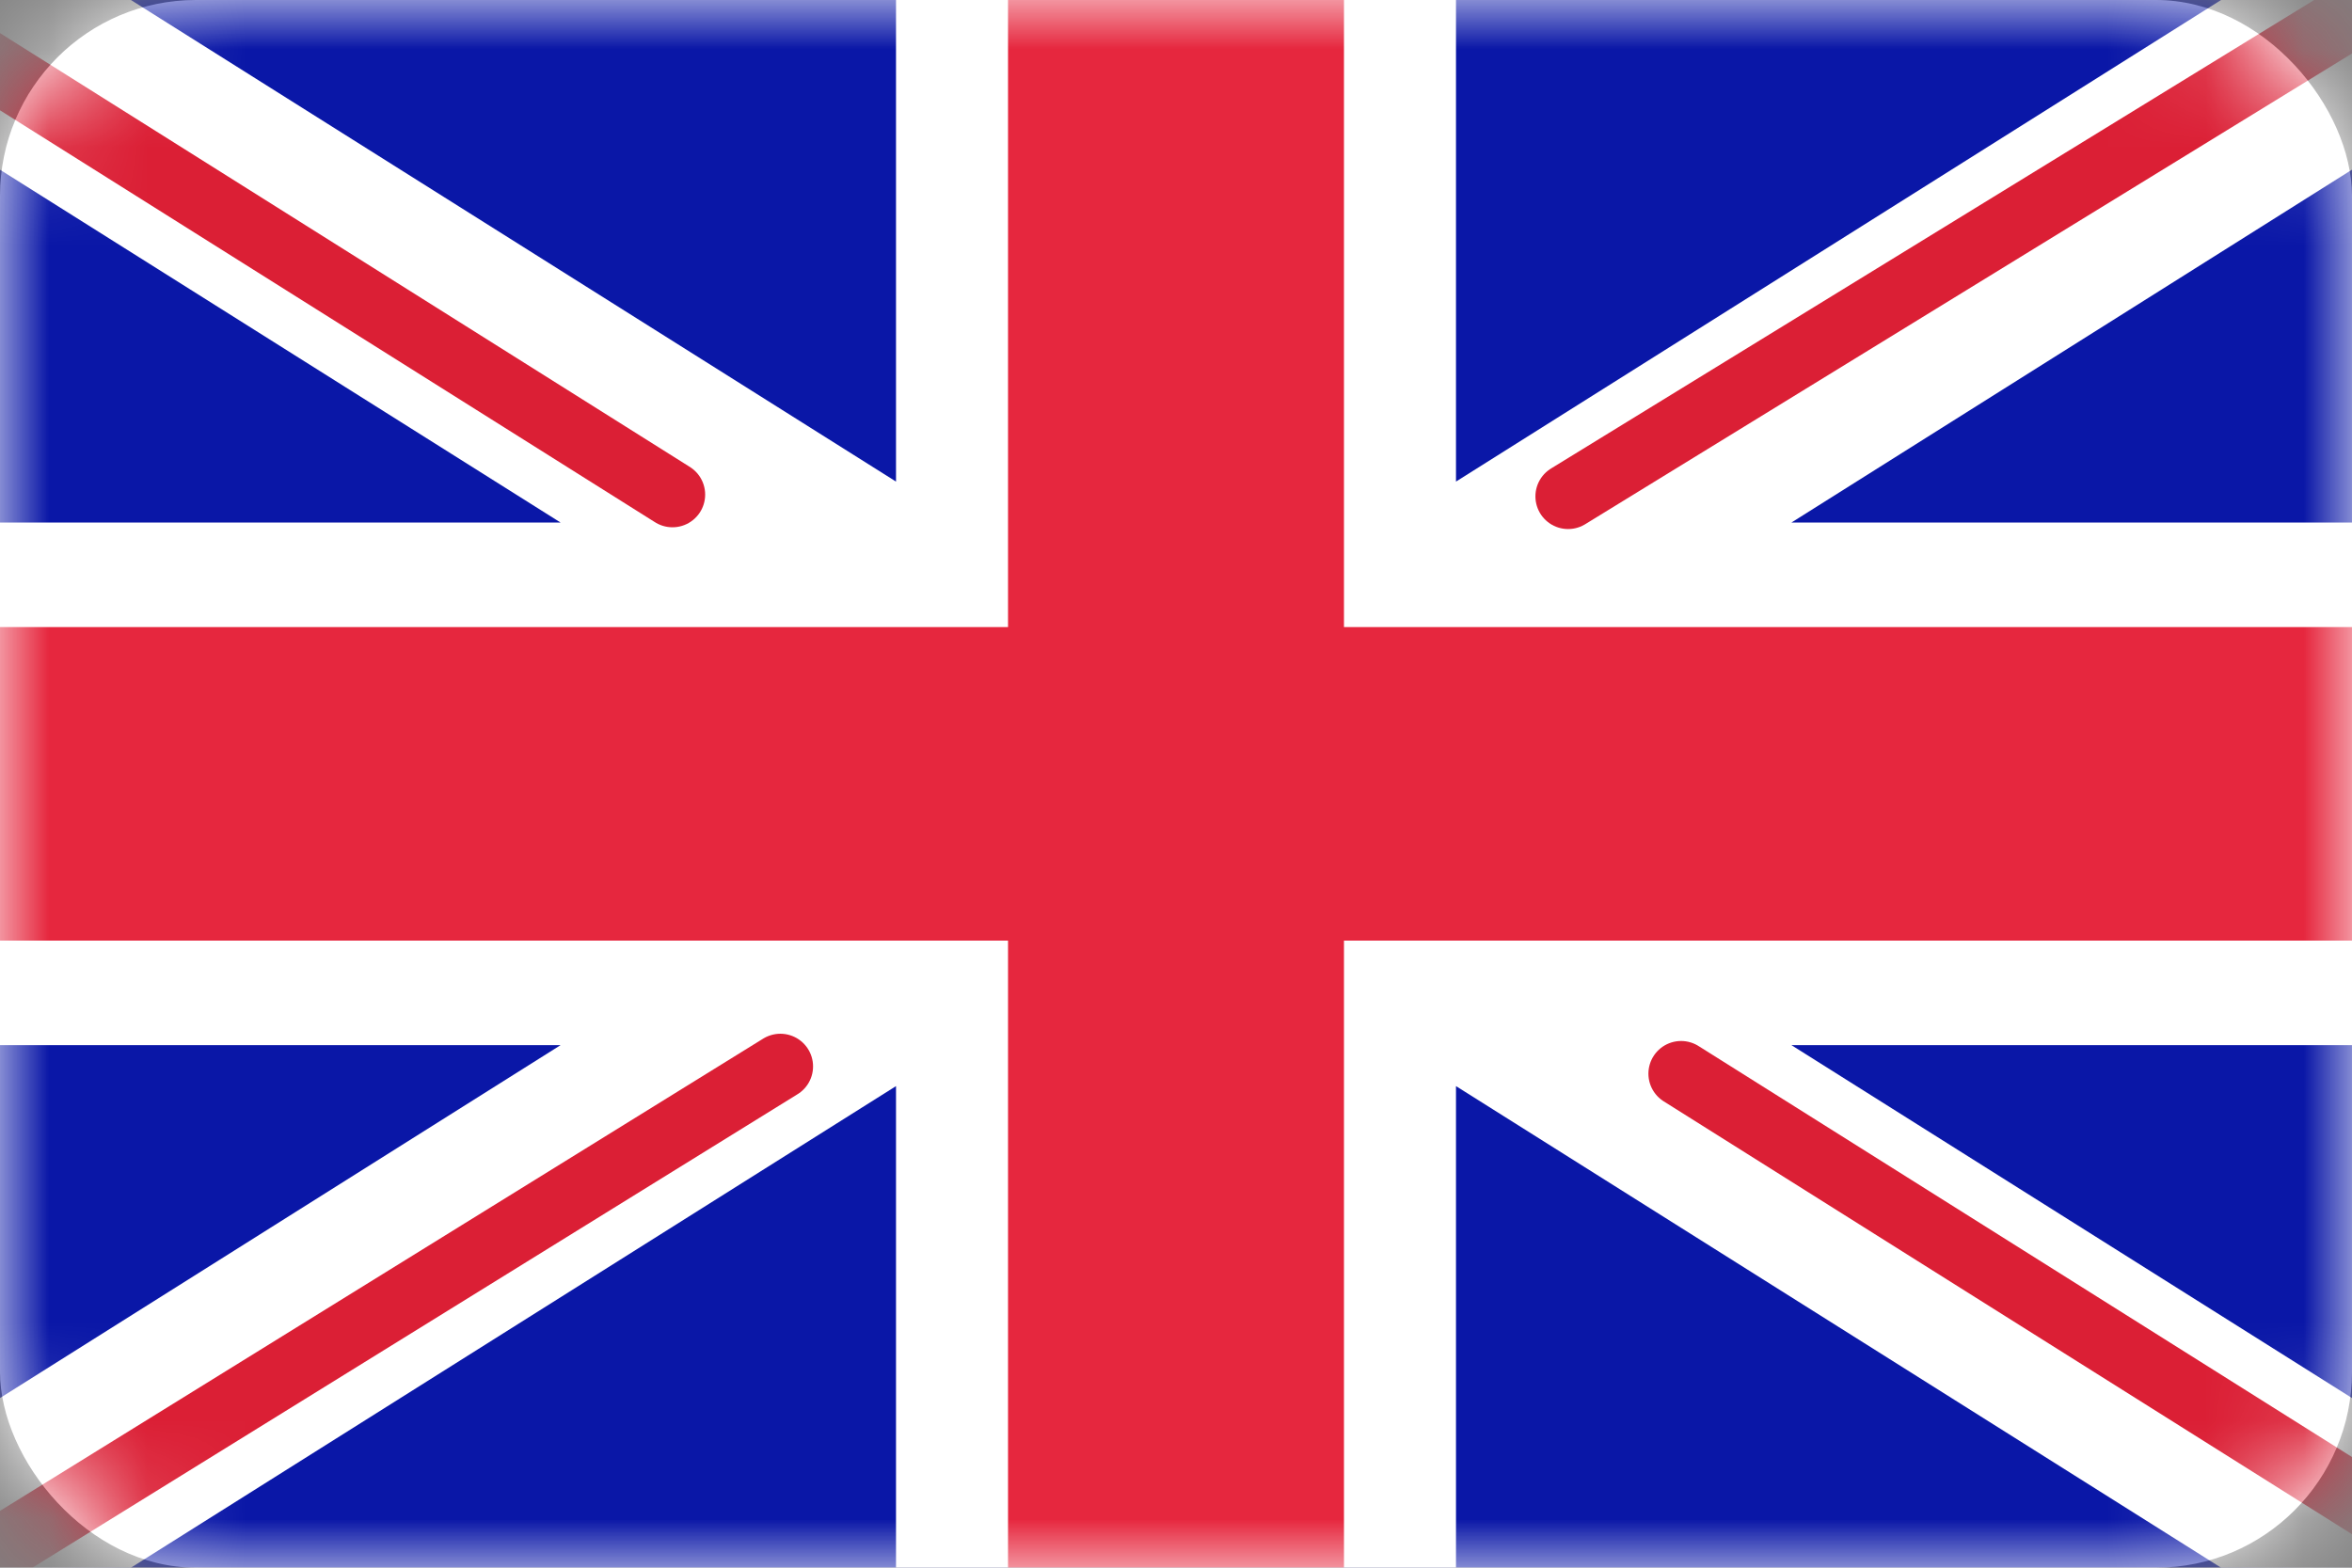 <svg width="24" height="16" viewBox="0 0 24 16" fill="none" xmlns="http://www.w3.org/2000/svg">
<rect x="0" y="0" width="24" height="16" fill="#808080" stroke="none"/>
<rect width="24" height="16" rx="2" fill="white"/>
<mask id="mask0" mask-type="alpha" maskUnits="userSpaceOnUse" x="0" y="0" width="24" height="16">
<rect width="24" height="16" rx="2" fill="white"/>
</mask>
<g mask="url(#mask0)">
<rect width="24" height="16" fill="#0A17A7"/>
<path fill-rule="evenodd" clip-rule="evenodd" d="M5.72 10.667L-2.377 15.765L-1.099 17.533L9.143 11.085V17.067H14.857V11.085L25.099 17.533L26.377 15.765L18.28 10.667H24V5.333H18.28L26.377 0.235L25.099 -1.533L14.857 4.915V-1.067H9.143V4.915L-1.099 -1.533L-2.377 0.236L5.72 5.333H0V10.667H5.72Z" fill="white"/>
<path d="M16.001 5.066L26.857 -1.6" stroke="#DB1F35" stroke-width="0.667" stroke-linecap="round"/>
<path d="M17.154 10.958L26.886 17.08" stroke="#DB1F35" stroke-width="0.667" stroke-linecap="round"/>
<path d="M6.862 5.048L-3.289 -1.337" stroke="#DB1F35" stroke-width="0.667" stroke-linecap="round"/>
<path d="M7.963 10.884L-3.289 17.848" stroke="#DB1F35" stroke-width="0.667" stroke-linecap="round"/>
<path fill-rule="evenodd" clip-rule="evenodd" d="M0 9.6H10.286V16H13.714V9.6H24V6.4H13.714V0H10.286V6.4H0V9.6Z" fill="#E6273E"/>
</g>
</svg>
